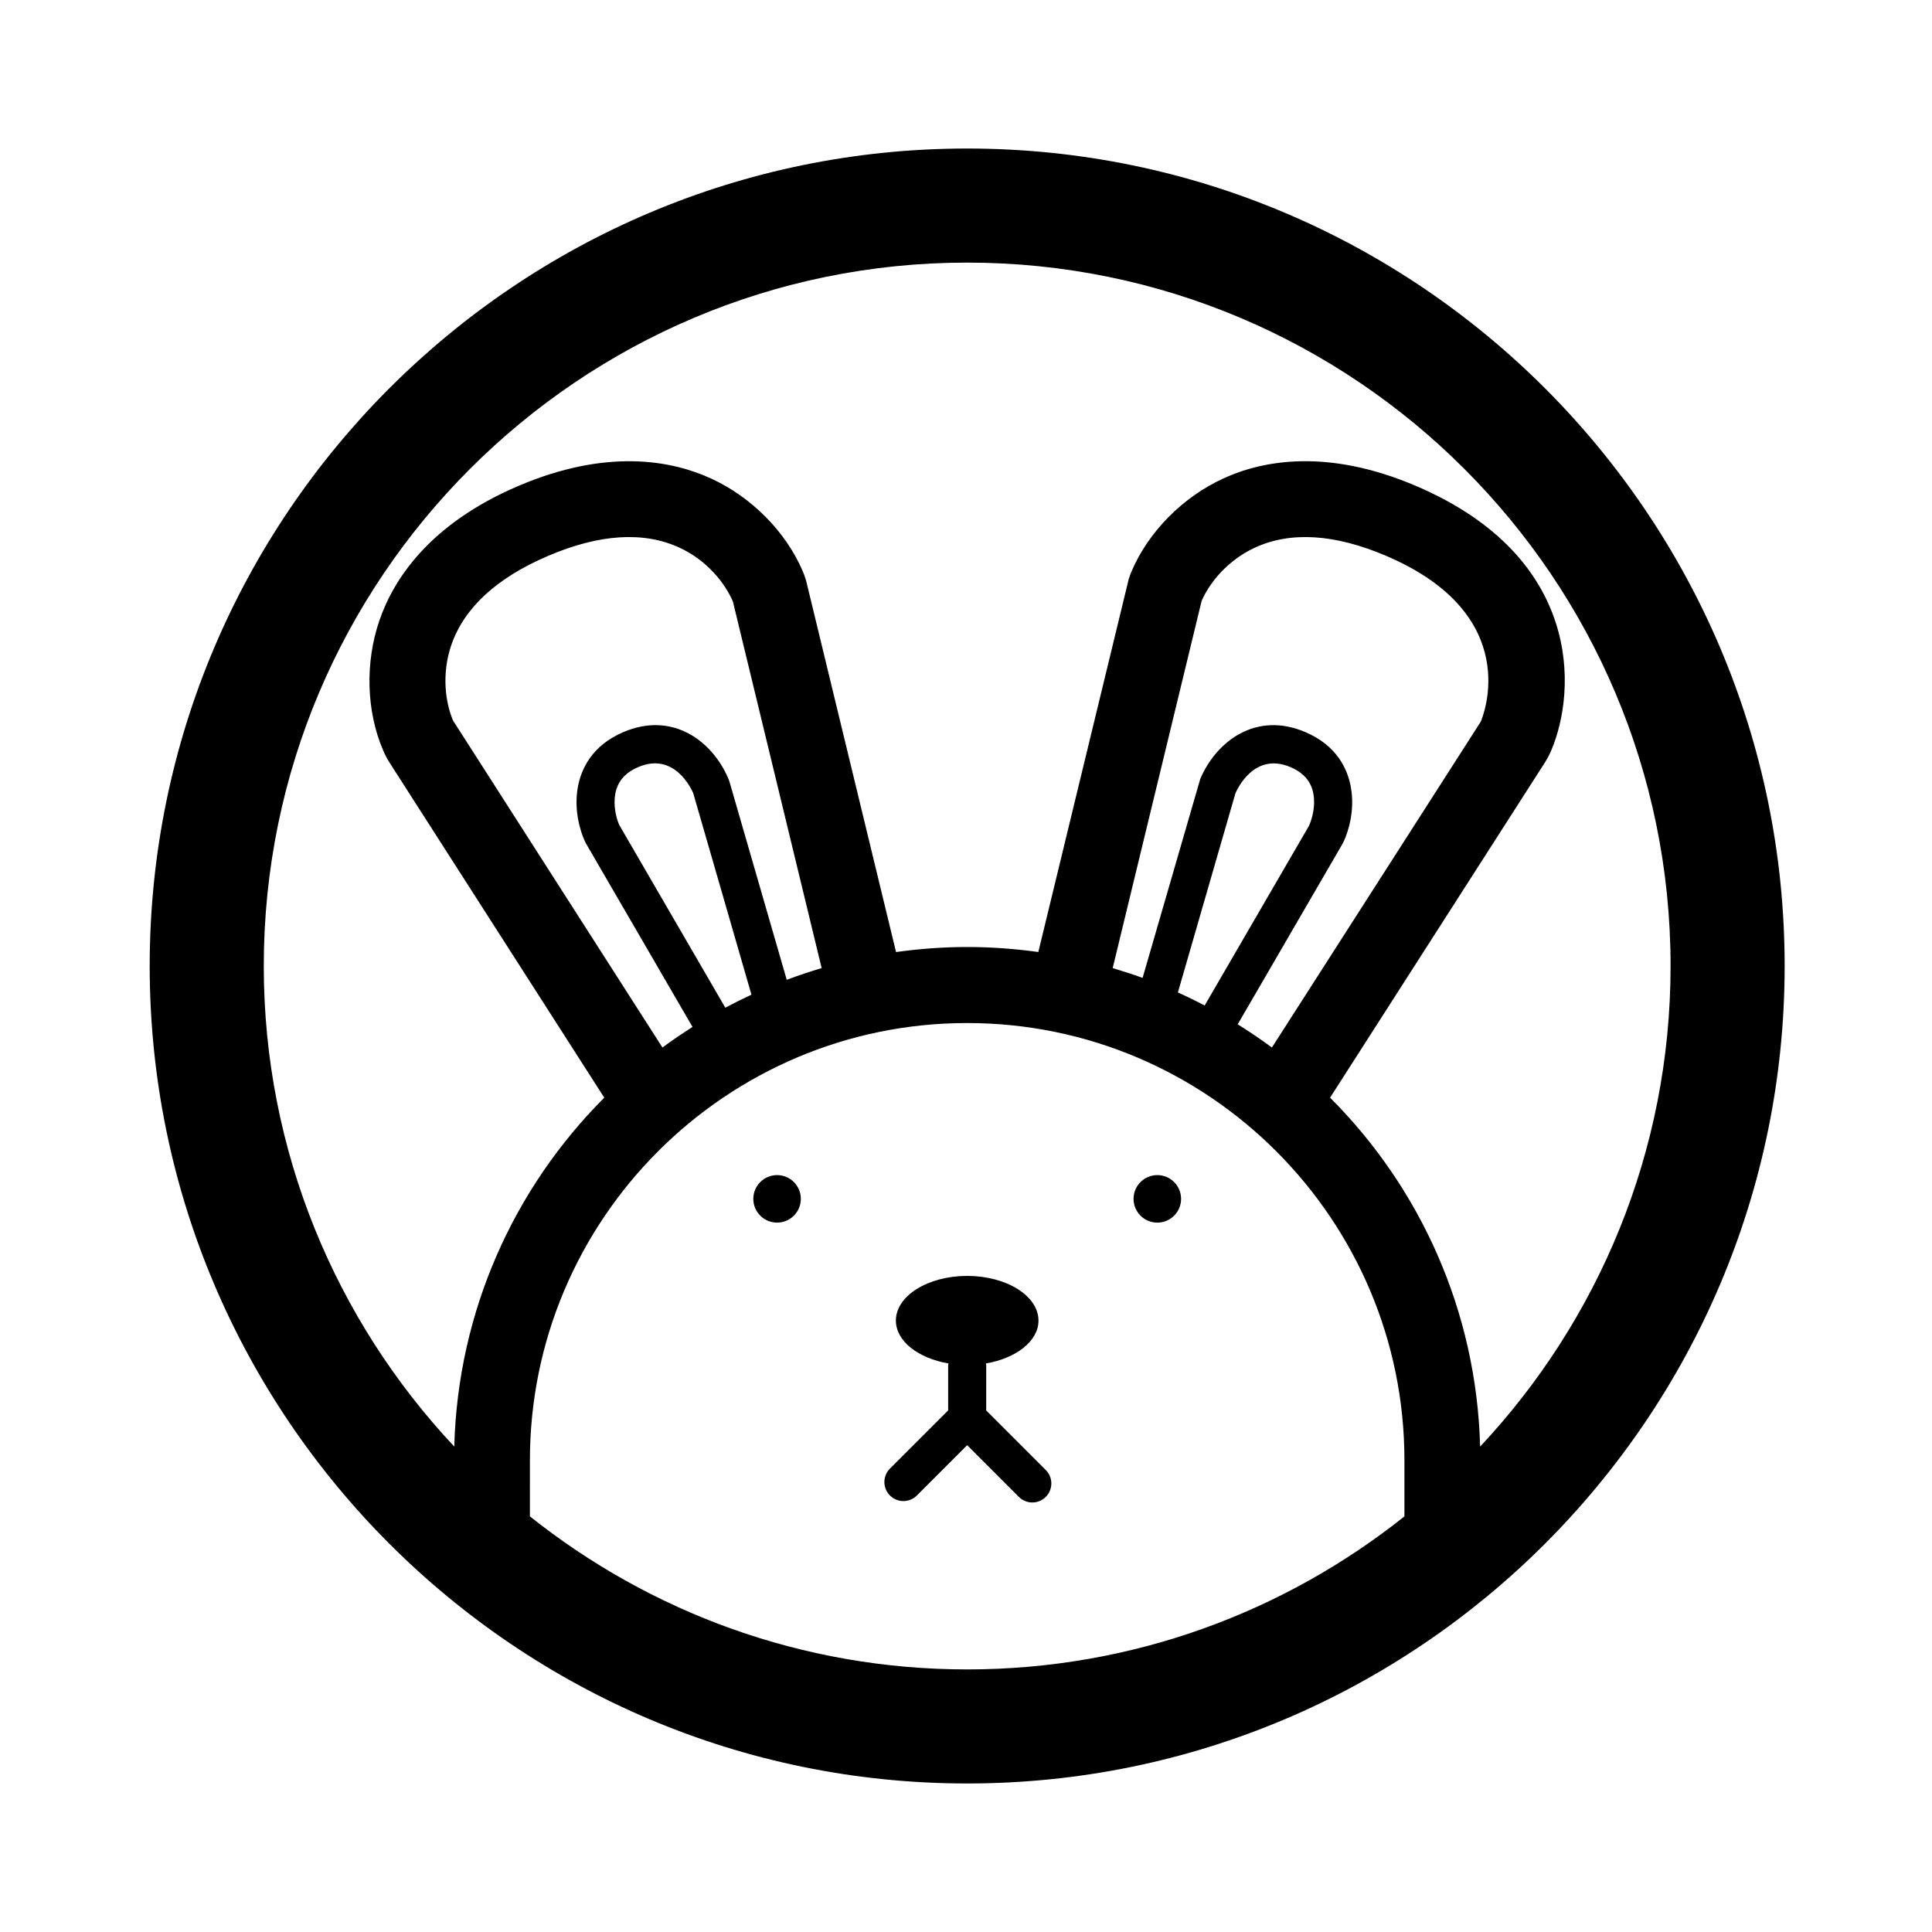 <?xml version="1.0" encoding="UTF-8"?>
<!-- Uploaded to: SVG Repo, www.svgrepo.com, Generator: SVG Repo Mixer Tools -->
<svg fill="#000000" width="800px" height="800px" version="1.1" viewBox="144 144 512 512" xmlns="http://www.w3.org/2000/svg">
 <g>
  <path d="m457 461.71c0 3.477-2.82 6.297-6.301 6.297-3.477 0-6.297-2.82-6.297-6.297 0-3.477 2.82-6.297 6.297-6.297 3.481 0 6.301 2.82 6.301 6.297"/>
  <path d="m356.23 461.71c0 3.477-2.82 6.297-6.297 6.297-3.477 0-6.297-2.82-6.297-6.297 0-3.477 2.82-6.297 6.297-6.297 3.477 0 6.297 2.82 6.297 6.297"/>
  <path d="m383.41 541.8c1.289 0 2.578-0.492 3.562-1.477l13.34-13.336 13.703 13.707c0.984 0.984 2.273 1.477 3.562 1.477 1.289 0 2.578-0.492 3.562-1.477 1.969-1.969 1.969-5.152 0-7.125l-15.785-15.789 0.004-11.984c0-0.16-0.082-0.301-0.098-0.465 8.02-1.367 13.949-5.91 13.949-11.367 0-6.535-8.465-11.836-18.895-11.836-10.438 0-18.895 5.301-18.895 11.836 0 5.457 5.926 9.996 13.949 11.367-0.016 0.16-0.098 0.301-0.098 0.465v11.977l-15.422 15.422c-1.969 1.969-1.969 5.152 0 7.125 0.98 0.988 2.269 1.48 3.559 1.48z"/>
  <path d="m400.31 183.36c-119.45 0-216.64 97.184-216.64 216.64s97.184 216.64 216.64 216.64 216.64-97.184 216.64-216.64c0.004-119.45-97.184-216.64-216.64-216.64zm-64.098 227.69-28.129-48.465c-0.863-2.012-1.582-5.238-1.023-8.246 0.605-3.254 2.594-5.562 6.086-7.055 9.547-4.09 14.078 5.789 14.555 6.879l15.441 53.438c-2.344 1.09-4.656 2.231-6.93 3.449zm16.281-7.387-15.172-52.496-0.344-0.91c-4.191-9.82-14.68-17.84-27.789-12.238-8.395 3.582-11.176 9.859-12.035 14.484-1.184 6.387 0.77 11.949 1.676 14.062 0.203 0.469 0.422 0.906 0.66 1.309l28.035 48.281c-2.719 1.734-5.387 3.535-7.969 5.445l-55.5-86.656c-1.969-4.606-3.117-12.281-0.441-20.035 3.402-9.84 12.027-17.781 25.629-23.59 13.609-5.809 25.312-6.551 34.773-2.207 7.406 3.402 12.148 9.492 14.207 14.293l23.523 97.148c-3.129 0.938-6.219 1.965-9.254 3.109zm47.816 11.453c63.895 0 115.88 51.977 115.88 115.88v14.867c-31.84 25.348-72.105 40.551-115.88 40.551s-84.039-15.203-115.88-40.559l0.004-14.859c0-63.898 51.984-115.88 115.88-115.88zm80.758 6.492c-2.934-2.172-5.961-4.211-9.062-6.152l27.625-47.574c0.246-0.43 0.465-0.855 0.676-1.34 0.898-2.098 2.848-7.656 1.664-14.043-0.855-4.629-3.641-10.902-12.035-14.484-13.074-5.586-23.574 2.414-27.84 12.367l-15.297 52.766c-2.606-0.945-5.254-1.793-7.926-2.586l23.562-97.277c1.965-4.609 6.723-10.75 14.168-14.172 9.465-4.348 21.156-3.606 34.77 2.207 36.637 15.648 25.68 42.496 25.023 43.969zm-24.914-14.598 15.25-52.789c0.492-1.133 5.012-10.992 14.57-6.934 3.488 1.492 5.481 3.797 6.086 7.059 0.555 3.008-0.168 6.231-1.148 8.48l-27.664 47.645c-2.32-1.23-4.684-2.379-7.094-3.461zm80.094 120.35c-0.945-36.039-15.945-68.645-39.762-92.469l56.91-88.793c0.66-1.047 1.238-2.144 1.699-3.234 6.836-16.027 8.156-51.297-35.816-70.074-23.734-10.141-40.895-6.676-51.098-1.984-10.75 4.938-19.828 14.125-24.273 24.535-0.301 0.699-0.555 1.402-0.785 2.121l-23.957 98.832c-6.172-0.852-12.457-1.328-18.855-1.328s-12.688 0.48-18.852 1.336l-23.75-98.086-0.145-0.543c-0.238-0.785-0.52-1.562-0.832-2.293-4.457-10.445-13.543-19.629-24.293-24.57-10.203-4.691-27.355-8.152-51.102 1.984-23.734 10.141-33.09 24.922-36.758 35.543-3.871 11.184-3.508 24.098 0.934 34.469 0.504 1.199 1.109 2.348 1.762 3.359l56.863 88.727c-23.809 23.832-38.805 56.434-39.754 92.469-31.281-33.352-50.484-78.141-50.484-127.36 0-102.79 83.621-186.41 186.41-186.41s186.41 83.621 186.41 186.41c0.004 49.215-19.207 94.004-50.473 127.36z"/>
 </g>
</svg>